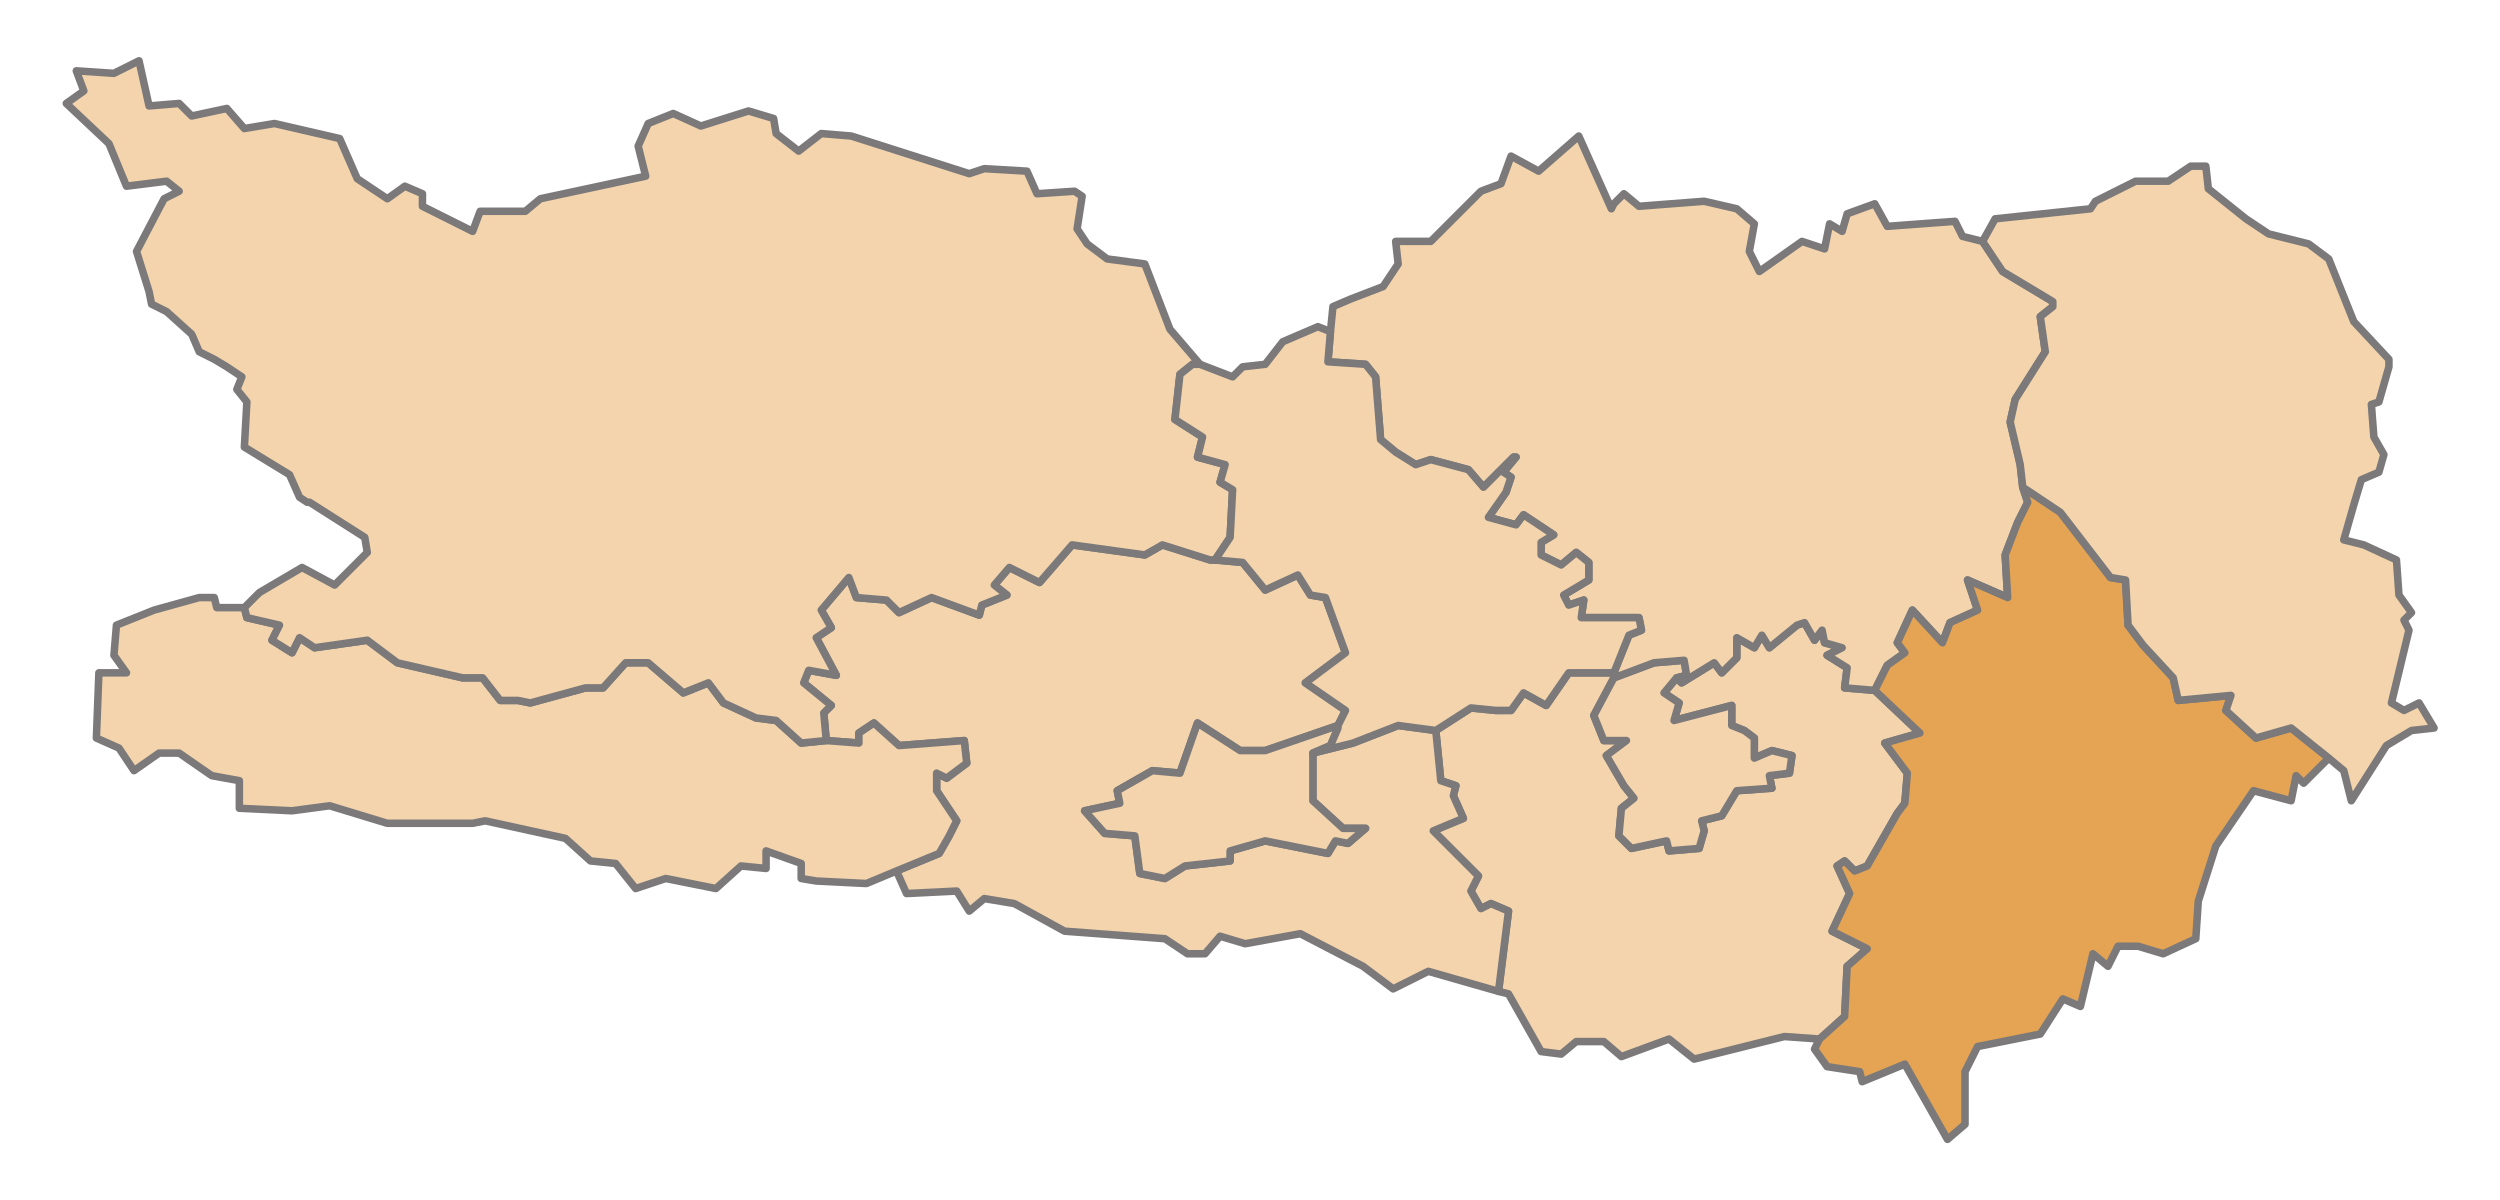 <?xml version="1.0" encoding="UTF-8" standalone="no"?>
<!-- Created with Inkscape (http://www.inkscape.org/) -->
<svg
   xmlns:dc="http://purl.org/dc/elements/1.1/"
   xmlns:cc="http://creativecommons.org/ns#"
   xmlns:rdf="http://www.w3.org/1999/02/22-rdf-syntax-ns#"
   xmlns:svg="http://www.w3.org/2000/svg"
   xmlns="http://www.w3.org/2000/svg"
   xmlns:sodipodi="http://sodipodi.sourceforge.net/DTD/sodipodi-0.dtd"
   xmlns:inkscape="http://www.inkscape.org/namespaces/inkscape"
   width="1000"
   height="480"
   id="svg5345"
   sodipodi:version="0.32"
   inkscape:version="0.46"
   version="1.0"
   sodipodi:docname="Karte_A_Ktn_VK.svg"
   inkscape:output_extension="org.inkscape.output.svg.inkscape">
  <defs
     id="defs5347" />
  <sodipodi:namedview
     id="base"
     pagecolor="#ffffff"
     bordercolor="#666666"
     borderopacity="1.0"
     inkscape:pageopacity="0.0"
     inkscape:pageshadow="2"
     inkscape:zoom="0.35"
     inkscape:cx="836.08747"
     inkscape:cy="236.12498"
     inkscape:document-units="px"
     inkscape:current-layer="g5364"
     showgrid="false"
     inkscape:window-width="1680"
     inkscape:window-height="994"
     inkscape:window-x="-4"
     inkscape:window-y="-4" />
  <g
     inkscape:label="Ebene 1"
     inkscape:groupmode="layer"
     id="layer1">
    <g
       id="g5364"
       transform="matrix(1.732,0,0,1.732,-36.458,-10.991)">
      <path
         id="path6354"
         style="fill:#f4d4ac;stroke:#7b7979;stroke-width:1.738;stroke-linecap:round;stroke-linejoin:round;stroke-miterlimit:10;stroke-dasharray:none;stroke-opacity:1;fill-opacity:1"
         d="M 437.793,150.146 L 440.11,154.203 L 441.848,151.886 L 442.427,154.782 L 446.482,155.941 L 443.006,157.679 L 447.641,160.575 L 447.061,165.209 L 454.013,165.788 L 464.439,175.636 L 456.33,177.953 L 461.543,184.904 L 460.964,191.855 L 459.226,194.172 L 452.275,206.337 L 449.378,207.496 L 447.061,205.179 L 445.323,206.337 L 448.22,212.709 L 444.165,221.4 L 452.275,225.455 L 447.641,229.51 L 447.061,241.096 L 441.269,246.309 L 433.159,245.73 L 412.305,250.943 L 406.512,246.309 L 395.506,250.364 L 391.451,246.888 L 385.08,246.888 L 381.604,249.785 L 376.97,249.205 L 369.439,235.882 L 367.122,235.303 L 369.439,216.764 L 365.384,215.026 L 363.067,216.185 L 360.75,212.13 L 362.488,208.654 L 352.061,198.227 L 359.012,195.331 L 356.695,190.118 L 357.275,187.8 L 353.799,186.642 L 352.64,175.057 L 360.75,169.843 L 366.543,170.422 L 370.019,170.422 L 372.915,166.368 L 378.128,169.264 L 383.342,161.733 L 393.769,161.733 L 393.769,162.892 L 389.134,171.581 L 391.451,177.374 L 396.665,177.374 L 392.031,180.849 L 396.086,187.8 L 398.403,190.697 L 395.506,193.014 L 394.927,199.386 L 397.823,202.282 L 405.933,200.544 L 406.512,202.861 L 413.464,202.282 L 414.622,198.227 L 414.043,195.91 L 418.677,194.752 L 422.153,188.959 L 430.262,188.38 L 429.683,185.483 L 434.317,184.904 L 434.897,180.849 L 430.262,179.691 L 426.208,181.429 L 426.208,176.794 L 423.891,175.057 L 420.994,173.898 L 420.994,169.264 L 407.671,172.739 L 408.83,168.685 L 405.354,166.368 L 408.25,162.892 L 409.409,164.05 L 416.939,159.416 L 418.677,161.733 L 422.153,158.258 L 422.153,153.624 L 426.208,155.941 L 427.945,153.044 L 429.683,155.941 L 436.055,150.725 L 437.793,150.146" />
      <path
         d="M 289.5,132.188 L 300.506,135.664 L 301.665,135.664 L 308.037,136.243 L 313.25,142.615 L 320.781,139.14 L 323.677,143.774 L 327.153,144.353 L 331.787,157.099 L 322.519,164.05 L 331.787,170.422 L 330.049,173.898 L 313.25,179.691 L 307.458,179.691 L 297.61,173.319 L 293.555,184.904 L 287.183,184.325 L 279.073,188.959 L 279.653,191.855 L 271.543,193.593 L 276.177,198.807 L 283.128,199.386 L 284.287,208.075 L 290.079,209.233 L 294.714,206.337 L 305.14,205.179 L 305.14,202.861 L 313.25,200.544 L 327.732,203.441 L 329.47,200.544 L 332.366,201.124 L 336.421,197.648 L 331.208,197.648 L 324.256,191.276 L 324.256,180.27 L 333.525,177.953 L 343.951,173.898 L 352.64,175.057 L 353.799,186.642 L 357.275,187.8 L 356.695,190.118 L 359.012,195.331 L 352.061,198.227 L 362.488,208.654 L 360.75,212.13 L 363.067,216.185 L 365.384,215.026 L 369.439,216.764 L 367.122,235.303 L 350.903,230.669 L 342.793,234.724 L 335.842,229.51 L 321.36,221.98 L 308.616,224.297 L 302.823,222.559 L 299.348,226.614 L 295.293,226.614 L 290.079,223.138 L 266.909,221.4 L 255.323,215.026 L 248.372,213.868 L 244.894,216.764 L 242,212.13 L 230.412,212.709 L 228.095,207.496 L 237.943,203.441 L 240.26,199.386 L 242,195.91 L 237.364,188.959 L 237.364,184.904 L 239.681,186.063 L 244.317,182.587 L 243.738,177.374 L 228.675,178.532 L 222.882,173.319 L 219.406,175.636 L 219.406,177.953 L 211.876,177.374 L 211.297,171.002 L 213.034,169.264 L 206.662,164.05 L 207.821,161.154 L 214.193,162.313 L 209.559,153.624 L 213.034,151.307 L 210.717,147.249 L 217.089,139.719 L 218.827,144.353 L 225.778,144.932 L 228.675,147.829 L 236.205,144.353 L 247.214,148.408 L 247.793,146.091 L 253.586,143.774 L 250.689,141.457 L 254.165,137.402 L 261.116,140.877 L 268.647,132.188 L 285.445,134.505 L 289.5,132.188"
         style="fill:#f4d4ac;stroke:#7b7979;stroke-width:1.738;stroke-linecap:round;stroke-linejoin:round;stroke-miterlimit:10;stroke-dasharray:none;stroke-opacity:1;fill-opacity:1"
         id="path6366" />
      <path
         d="M 408.83,168.685 L 407.671,172.739 L 420.994,169.264 L 420.994,173.898 L 423.891,175.057 L 426.208,176.794 L 426.208,181.429 L 430.262,179.691 L 434.897,180.849 L 434.317,184.904 L 429.683,185.483 L 430.262,188.38 L 422.153,188.959 L 418.677,194.752 L 414.043,195.91 L 414.622,198.227 L 413.464,202.282 L 406.512,202.861 L 405.933,200.544 L 397.823,202.282 L 394.927,199.386 L 395.506,193.014 L 398.403,190.697 L 396.086,187.8 L 392.031,180.849 L 396.665,177.374 L 391.451,177.374 L 389.134,171.581 L 393.769,162.892 L 403.037,159.416 L 409.988,158.837 L 410.567,162.313 L 408.25,162.892 L 405.354,166.368 L 408.83,168.685"
         style="fill:#f4d4ac;stroke:#7b7979;stroke-width:1.738;stroke-linecap:round;stroke-linejoin:round;stroke-miterlimit:10;stroke-dasharray:none;stroke-opacity:1;fill-opacity:1"
         id="path6342" />
      <path
         id="path6346"
         style="fill:#f4d4ac;stroke:#7b7979;stroke-width:1.738;stroke-linecap:round;stroke-linejoin:round;stroke-miterlimit:10;stroke-dasharray:none;stroke-opacity:1;fill-opacity:1"
         d="M 307.458,179.691 L 313.25,179.691 L 330.049,173.898 L 330.049,174.477 L 328.311,178.532 L 324.256,180.27 L 324.256,191.276 L 331.208,197.648 L 336.421,197.648 L 332.366,201.124 L 329.47,200.544 L 327.732,203.441 L 313.25,200.544 L 305.14,202.861 L 305.14,205.179 L 294.714,206.337 L 290.079,209.233 L 284.287,208.075 L 283.128,199.386 L 276.177,198.807 L 271.543,193.593 L 279.653,191.855 L 279.073,188.959 L 287.183,184.325 L 293.555,184.904 L 297.61,173.319 L 307.458,179.691" />
      <path
         d="M 70.534,144.353 L 71.113,146.67 L 77.485,146.67 L 78.065,148.987 L 85.595,150.725 L 83.857,154.203 L 88.492,157.099 L 90.229,153.624 L 93.705,155.941 L 105.87,154.203 L 112.821,159.416 L 127.882,162.892 L 132.516,162.892 L 136.571,168.105 L 140.626,168.105 L 143.522,168.685 L 156.266,165.209 L 160.321,165.209 L 165.534,159.416 L 170.748,159.416 L 178.857,166.368 L 184.65,164.05 L 188.126,168.685 L 195.656,172.16 L 200.29,172.739 L 206.083,177.953 L 211.876,177.374 L 219.406,177.953 L 219.406,175.636 L 222.882,173.319 L 228.675,178.532 L 243.738,177.374 L 244.317,182.587 L 239.681,186.063 L 237.364,184.904 L 237.364,188.959 L 242,195.91 L 240.26,199.386 L 237.943,203.441 L 228.095,207.496 L 221.144,210.392 L 209.559,209.813 L 206.083,209.233 L 206.083,205.758 L 197.973,202.861 L 197.973,206.916 L 192.181,206.337 L 186.388,211.551 L 174.803,209.233 L 167.851,211.551 L 163.217,205.758 L 157.425,205.179 L 151.632,199.965 L 133.095,195.91 L 130.199,196.49 L 110.504,196.49 L 97.181,192.435 L 88.492,193.593 L 76.327,193.014 L 76.327,186.642 L 69.955,185.483 L 62.424,180.27 L 57.79,180.27 L 51.998,184.325 L 48.522,179.111 L 43.309,176.794 L 43.888,161.733 L 50.26,161.733 L 47.363,157.679 L 47.943,150.725 L 56.632,147.249 L 67.059,144.353 L 70.534,144.353"
         style="fill:#f4d4ac;stroke:#7b7979;stroke-width:1.738;stroke-linecap:round;stroke-linejoin:round;stroke-miterlimit:10;stroke-dasharray:none;stroke-opacity:1;fill-opacity:1"
         id="path6350" />
      <path
         d="M 385.659,37.765 L 393.189,54.564 L 393.769,53.405 L 396.086,51.088 L 399.561,53.985 L 414.622,52.826 L 422.153,54.564 L 426.208,58.039 L 425.049,64.411 L 427.366,69.046 L 437.214,62.094 L 442.427,63.832 L 443.586,58.039 L 446.482,59.777 L 447.641,55.722 L 454.013,53.405 L 456.909,58.619 L 472.549,57.46 L 474.287,60.936 L 478.921,62.094 L 483.555,69.046 L 495.141,75.997 L 495.141,77.155 L 492.244,79.472 L 493.403,87.585 L 486.452,98.591 L 485.293,103.804 L 487.61,113.652 L 488.189,118.865 L 489.348,122.341 L 487.031,126.975 L 484.134,134.505 L 484.714,144.353 L 475.445,140.298 L 477.763,147.249 L 471.391,150.146 L 469.653,154.782 L 462.702,147.249 L 459.226,154.782 L 460.964,157.099 L 456.909,159.996 L 454.013,165.788 L 447.061,165.209 L 447.641,160.575 L 443.006,157.679 L 446.482,155.941 L 442.427,154.782 L 441.848,151.886 L 440.11,154.203 L 437.793,150.146 L 436.055,150.725 L 429.683,155.941 L 427.945,153.044 L 426.208,155.941 L 422.153,153.624 L 422.153,158.258 L 418.677,161.733 L 416.939,159.416 L 409.409,164.05 L 408.25,162.892 L 410.567,162.313 L 409.988,158.837 L 403.037,159.416 L 393.769,162.892 L 393.769,161.733 L 397.244,153.044 L 400.141,151.886 L 399.561,148.987 L 386.238,148.987 L 386.817,144.932 L 383.342,146.091 L 382.183,143.774 L 387.976,140.298 L 387.976,136.243 L 385.08,133.926 L 381.604,136.822 L 376.97,134.505 L 376.97,131.609 L 379.866,129.871 L 372.915,125.237 L 371.177,127.554 L 364.805,125.816 L 368.86,120.024 L 370.019,116.548 L 368.281,115.389 L 371.177,111.914 L 370.598,111.914 L 363.647,118.865 L 360.171,114.81 L 351.482,112.493 L 348.006,113.652 L 343.372,110.755 L 339.897,107.859 L 338.738,93.377 L 336.421,90.481 L 327.732,89.902 L 328.311,82.948 L 328.89,77.155 L 332.945,75.418 L 340.476,72.521 L 343.951,67.308 L 343.372,62.094 L 351.482,62.094 L 363.067,50.509 L 367.701,48.771 L 370.019,42.399 L 376.391,45.875 L 385.659,37.765"
         style="fill:#f4d4ac;stroke:#7b7979;stroke-width:1.738;stroke-linecap:round;stroke-linejoin:round;stroke-miterlimit:10;stroke-dasharray:none;stroke-opacity:1;fill-opacity:1"
         id="path6358" />
      <path
         id="path6362"
         style="fill:#f4d4ac;stroke:#7b7979;stroke-width:1.738;stroke-linecap:round;stroke-linejoin:round;stroke-miterlimit:10;stroke-dasharray:none;stroke-opacity:1;fill-opacity:1"
         d="M 53.156,20.387 L 55.473,30.814 L 62.424,30.235 L 65.321,33.131 L 73.431,31.393 L 77.485,36.027 L 84.437,34.869 L 99.498,38.344 L 103.553,47.613 L 110.504,52.247 L 114.559,49.35 L 118.614,51.088 L 118.614,53.985 L 130.199,59.777 L 131.937,55.143 L 142.364,55.143 L 145.839,52.247 L 170.168,47.033 L 168.431,40.082 L 170.748,34.869 L 176.54,32.552 L 182.912,35.448 L 193.918,31.972 L 199.711,33.71 L 200.29,37.186 L 205.504,41.241 L 210.717,37.186 L 217.668,37.765 L 244.894,46.454 L 248.372,45.296 L 258.22,45.875 L 260.537,51.088 L 269.226,50.509 L 270.964,51.668 L 269.805,59.198 L 272.122,62.674 L 276.756,66.149 L 285.445,67.308 L 291.238,82.371 L 298.189,90.481 L 296.451,90.481 L 293.555,92.798 L 292.397,103.225 L 298.769,107.28 L 297.61,111.914 L 303.982,113.652 L 302.823,117.707 L 305.72,119.444 L 305.14,130.45 L 301.665,135.664 L 300.506,135.664 L 289.5,132.188 L 285.445,134.505 L 268.647,132.188 L 261.116,140.877 L 254.165,137.402 L 250.689,141.457 L 253.586,143.774 L 247.793,146.091 L 247.214,148.408 L 236.205,144.353 L 228.675,147.829 L 225.778,144.932 L 218.827,144.353 L 217.089,139.719 L 210.717,147.249 L 213.034,151.307 L 209.559,153.624 L 214.193,162.313 L 207.821,161.154 L 206.662,164.05 L 213.034,169.264 L 211.297,171.002 L 211.876,177.374 L 206.083,177.953 L 200.29,172.739 L 195.656,172.16 L 188.126,168.685 L 184.65,164.05 L 178.857,166.368 L 170.748,159.416 L 165.534,159.416 L 160.321,165.209 L 156.266,165.209 L 143.522,168.685 L 140.626,168.105 L 136.571,168.105 L 132.516,162.892 L 127.882,162.892 L 112.821,159.416 L 105.87,154.203 L 93.705,155.941 L 90.229,153.624 L 88.492,157.099 L 83.857,154.203 L 85.595,150.725 L 78.065,148.987 L 77.485,146.67 L 80.961,143.194 L 90.809,137.402 L 98.339,141.457 L 105.87,133.926 L 105.29,130.45 L 92.546,122.341 L 91.967,122.341 L 90.229,121.182 L 87.912,115.969 L 77.485,109.597 L 78.065,99.17 L 75.748,96.274 L 76.906,93.377 L 73.431,91.06 L 70.534,89.322 L 67.059,87.585 L 65.321,83.53 L 59.528,78.314 L 56.053,76.576 L 55.473,73.68 L 52.577,64.411 L 58.949,52.247 L 62.424,50.509 L 59.528,48.192 L 50.26,49.35 L 46.205,39.503 L 36.357,30.235 L 40.412,27.338 L 38.674,22.704 L 47.363,23.283 L 53.156,20.387" />
      <path
         id="path6370"
         style="fill:#e4a454;stroke:#7b7979;stroke-width:1.738;stroke-linecap:round;stroke-linejoin:round;stroke-miterlimit:10;stroke-dasharray:none;stroke-opacity:1;fill-opacity:1"
         d="M 511.942,140.298 L 512.521,150.725 L 515.997,155.361 L 522.948,162.892 L 524.106,168.105 L 536.271,166.947 L 535.113,170.422 L 542.064,176.794 L 550.174,174.477 L 558.863,181.429 L 553.07,187.221 L 551.332,185.483 L 550.174,191.276 L 541.484,188.959 L 532.795,201.703 L 528.741,214.447 L 528.161,223.138 L 520.631,226.614 L 514.838,224.876 L 510.204,224.876 L 507.887,229.51 L 504.409,226.614 L 501.513,238.779 L 497.458,237.041 L 492.244,245.15 L 477.763,248.047 L 474.866,253.839 L 474.866,266.004 L 470.811,269.48 L 460.964,252.102 L 451.116,256.157 L 450.537,253.839 L 443.006,252.681 L 440.11,248.626 L 441.269,246.309 L 447.061,241.096 L 447.641,229.51 L 452.275,225.455 L 444.165,221.4 L 448.22,212.709 L 445.323,206.337 L 447.061,205.179 L 449.378,207.496 L 452.275,206.337 L 459.226,194.172 L 460.964,191.855 L 461.543,184.904 L 456.33,177.953 L 464.439,175.636 L 454.013,165.788 L 456.909,159.996 L 460.964,157.099 L 459.226,154.782 L 462.702,147.249 L 469.653,154.782 L 471.391,150.146 L 477.763,147.249 L 475.445,140.298 L 484.714,144.353 L 484.134,134.505 L 487.031,126.975 L 489.348,122.341 L 488.189,118.865 L 496.878,124.658 L 508.466,139.719 L 511.942,140.298" />
      <path
         d="M 530.478,44.716 L 531.058,49.93 L 539.747,56.881 L 544.96,60.357 L 554.228,62.674 L 558.863,66.149 L 564.655,80.631 L 572.765,89.322 L 572.765,91.06 L 570.448,99.17 L 568.71,99.749 L 569.289,107.28 L 571.606,111.335 L 570.448,115.389 L 566.393,117.127 L 564.655,122.92 L 562.338,131.03 L 566.972,132.188 L 574.503,135.664 L 575.082,143.774 L 577.978,147.829 L 576.241,149.566 L 577.399,151.886 L 573.344,168.685 L 576.241,170.422 L 579.716,168.685 L 583.192,174.477 L 577.978,175.057 L 572.186,178.532 L 564.076,191.276 L 562.338,184.325 L 558.863,181.429 L 550.174,174.477 L 542.064,176.794 L 535.113,170.422 L 536.271,166.947 L 524.106,168.105 L 522.948,162.892 L 515.997,155.361 L 512.521,150.725 L 511.942,140.298 L 508.466,139.719 L 496.878,124.658 L 488.189,118.865 L 487.61,113.652 L 485.293,103.804 L 486.452,98.591 L 493.403,87.585 L 492.244,79.472 L 495.141,77.155 L 495.141,75.997 L 483.555,69.046 L 478.921,62.094 L 481.817,56.881 L 503.832,54.564 L 504.991,52.826 L 514.259,48.192 L 521.789,48.192 L 527.003,44.716 L 530.478,44.716"
         style="fill:#f4d4ac;stroke:#7b7979;stroke-width:1.738;stroke-linecap:round;stroke-linejoin:round;stroke-miterlimit:10;stroke-dasharray:none;stroke-opacity:1;fill-opacity:1"
         id="path6374" />
      <path
         id="path6378"
         style="fill:#f4d4ac;stroke:#7b7979;stroke-width:1.738;stroke-linecap:round;stroke-linejoin:round;stroke-miterlimit:10;stroke-dasharray:none;stroke-opacity:1;fill-opacity:1"
         d="M 338.738,93.377 L 339.897,107.859 L 343.372,110.755 L 348.006,113.652 L 351.482,112.493 L 360.171,114.81 L 363.647,118.865 L 370.598,111.914 L 371.177,111.914 L 368.281,115.389 L 370.019,116.548 L 368.86,120.024 L 364.805,125.816 L 371.177,127.554 L 372.915,125.237 L 379.866,129.871 L 376.97,131.609 L 376.97,134.505 L 381.604,136.822 L 385.08,133.926 L 387.976,136.243 L 387.976,140.298 L 382.183,143.774 L 383.342,146.091 L 386.817,144.932 L 386.238,148.987 L 399.561,148.987 L 400.141,151.886 L 397.244,153.044 L 393.769,161.733 L 383.342,161.733 L 378.128,169.264 L 372.915,166.368 L 370.019,170.422 L 366.543,170.422 L 360.75,169.843 L 352.64,175.057 L 343.951,173.898 L 333.525,177.953 L 324.256,180.27 L 328.311,178.532 L 330.049,174.477 L 330.049,173.898 L 331.787,170.422 L 322.519,164.05 L 331.787,157.099 L 327.153,144.353 L 323.677,143.774 L 320.781,139.14 L 313.25,142.615 L 308.037,136.243 L 301.665,135.664 L 305.14,130.45 L 305.72,119.444 L 302.823,117.707 L 303.982,113.652 L 297.61,111.914 L 298.769,107.28 L 292.397,103.225 L 293.555,92.798 L 296.451,90.481 L 298.189,90.481 L 305.72,93.377 L 308.037,91.06 L 313.25,90.481 L 317.305,85.268 L 325.415,81.789 L 328.311,82.948 L 327.732,89.902 L 336.421,90.481 L 338.738,93.377" />
    </g>
  </g>
</svg>
